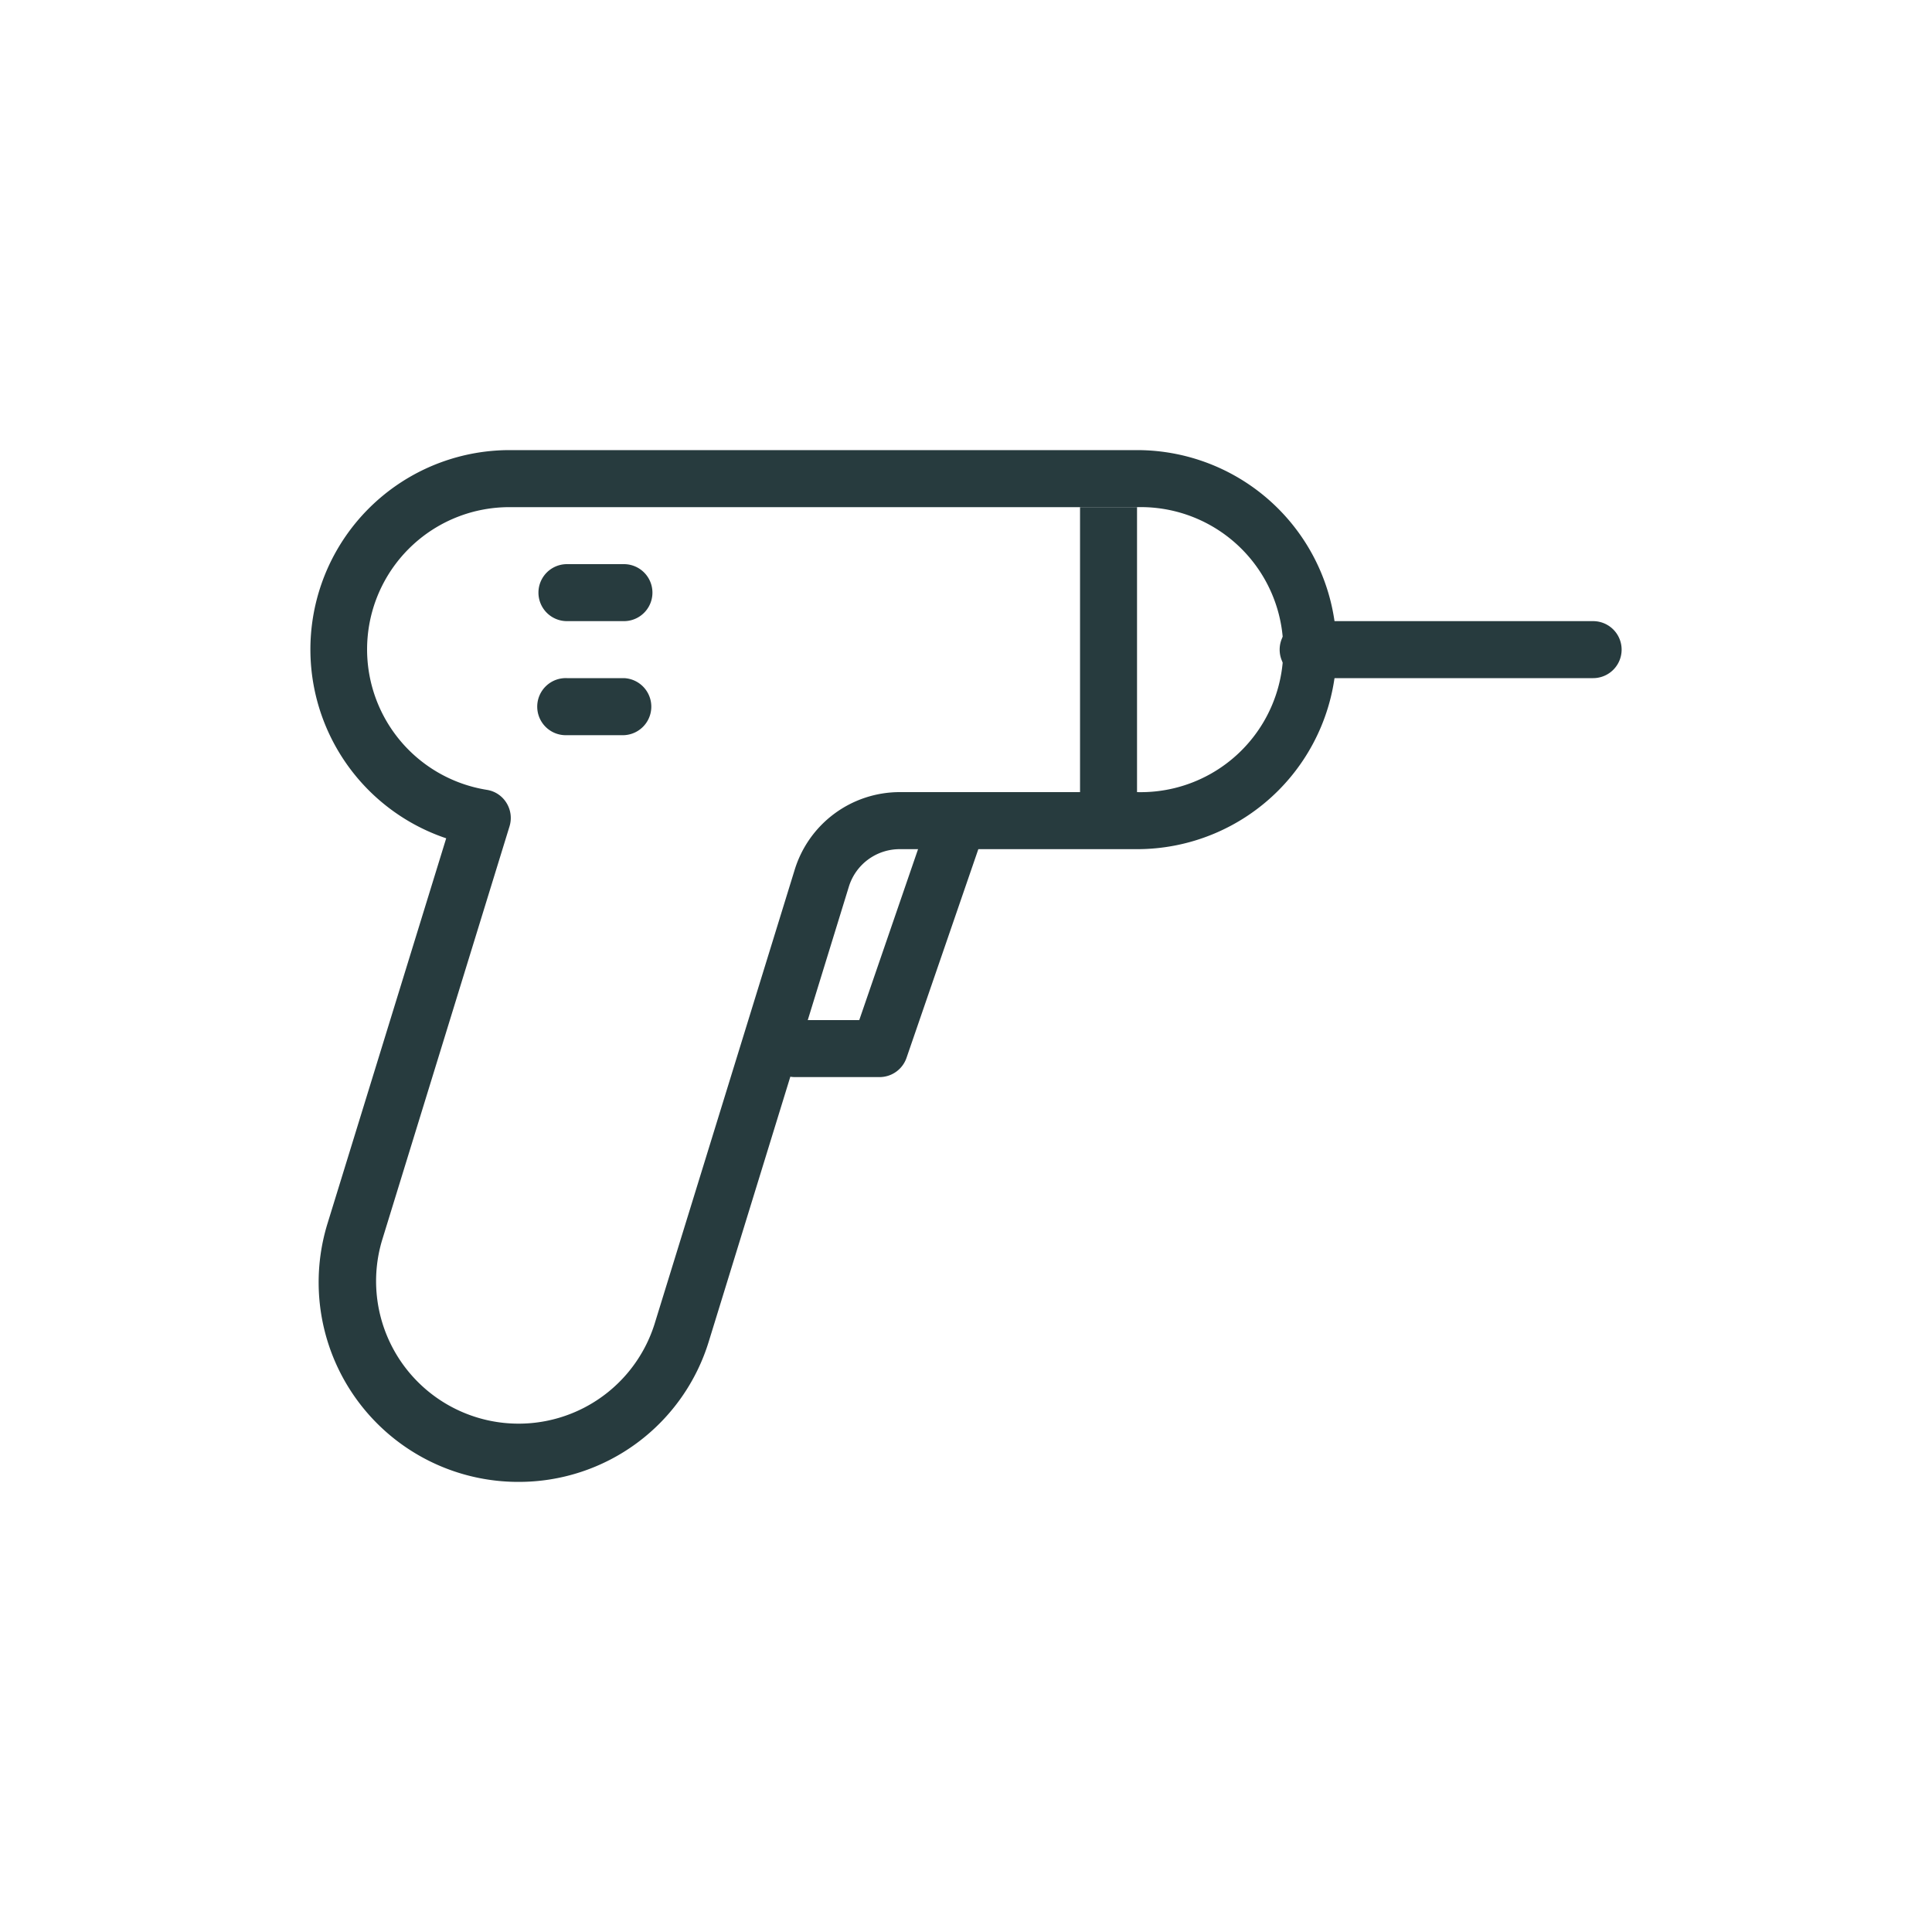 <svg id="Layer_1" data-name="Layer 1" xmlns="http://www.w3.org/2000/svg" viewBox="0 0 400 400"><defs><style>.cls-1{fill:#273b3e;}</style></defs><title>Manufacturing Equipment logo</title><path class="cls-1" d="M107.3,306.81a41.32,41.32,0,0,1-39.5-53.47l24.58-79.78a41.26,41.26,0,0,1,13.19-80.37H235.41a41.31,41.31,0,1,1,0,82.62h-49.1a11,11,0,0,0-10.58,7.82l-28.95,94A41.12,41.12,0,0,1,107.3,306.81ZM105.57,105a29.45,29.45,0,0,0-4.77,58.53,5.8,5.8,0,0,1,4.06,2.7,5.9,5.9,0,0,1,.63,4.86l-26.4,85.74a29.51,29.51,0,0,0,56.4,17.38l29-94A22.76,22.76,0,0,1,186.32,164h49.09a29.51,29.51,0,1,0,0-59Z"/><path class="cls-1" d="M329.84,140.4h-59a5.9,5.9,0,1,1,0-11.8h59a5.9,5.9,0,1,1,0,11.8Z"/><path class="cls-1" d="M223.61,105h11.8v59h-11.8Z"/><path class="cls-1" d="M129.18,128.6h-11.8a5.9,5.9,0,1,1,0-11.8h11.8a5.9,5.9,0,0,1,0,11.8Z"/><path class="cls-1" d="M129.18,152.21h-11.8a5.91,5.91,0,1,1,0-11.81h11.8a5.91,5.91,0,0,1,0,11.81Z"/><path class="cls-1" d="M182.11,223H164.59a5.9,5.9,0,1,1,0-11.8H177.9L192.76,168a5.9,5.9,0,1,1,11.16,3.84L187.69,219A5.91,5.91,0,0,1,182.11,223Z"/></svg>